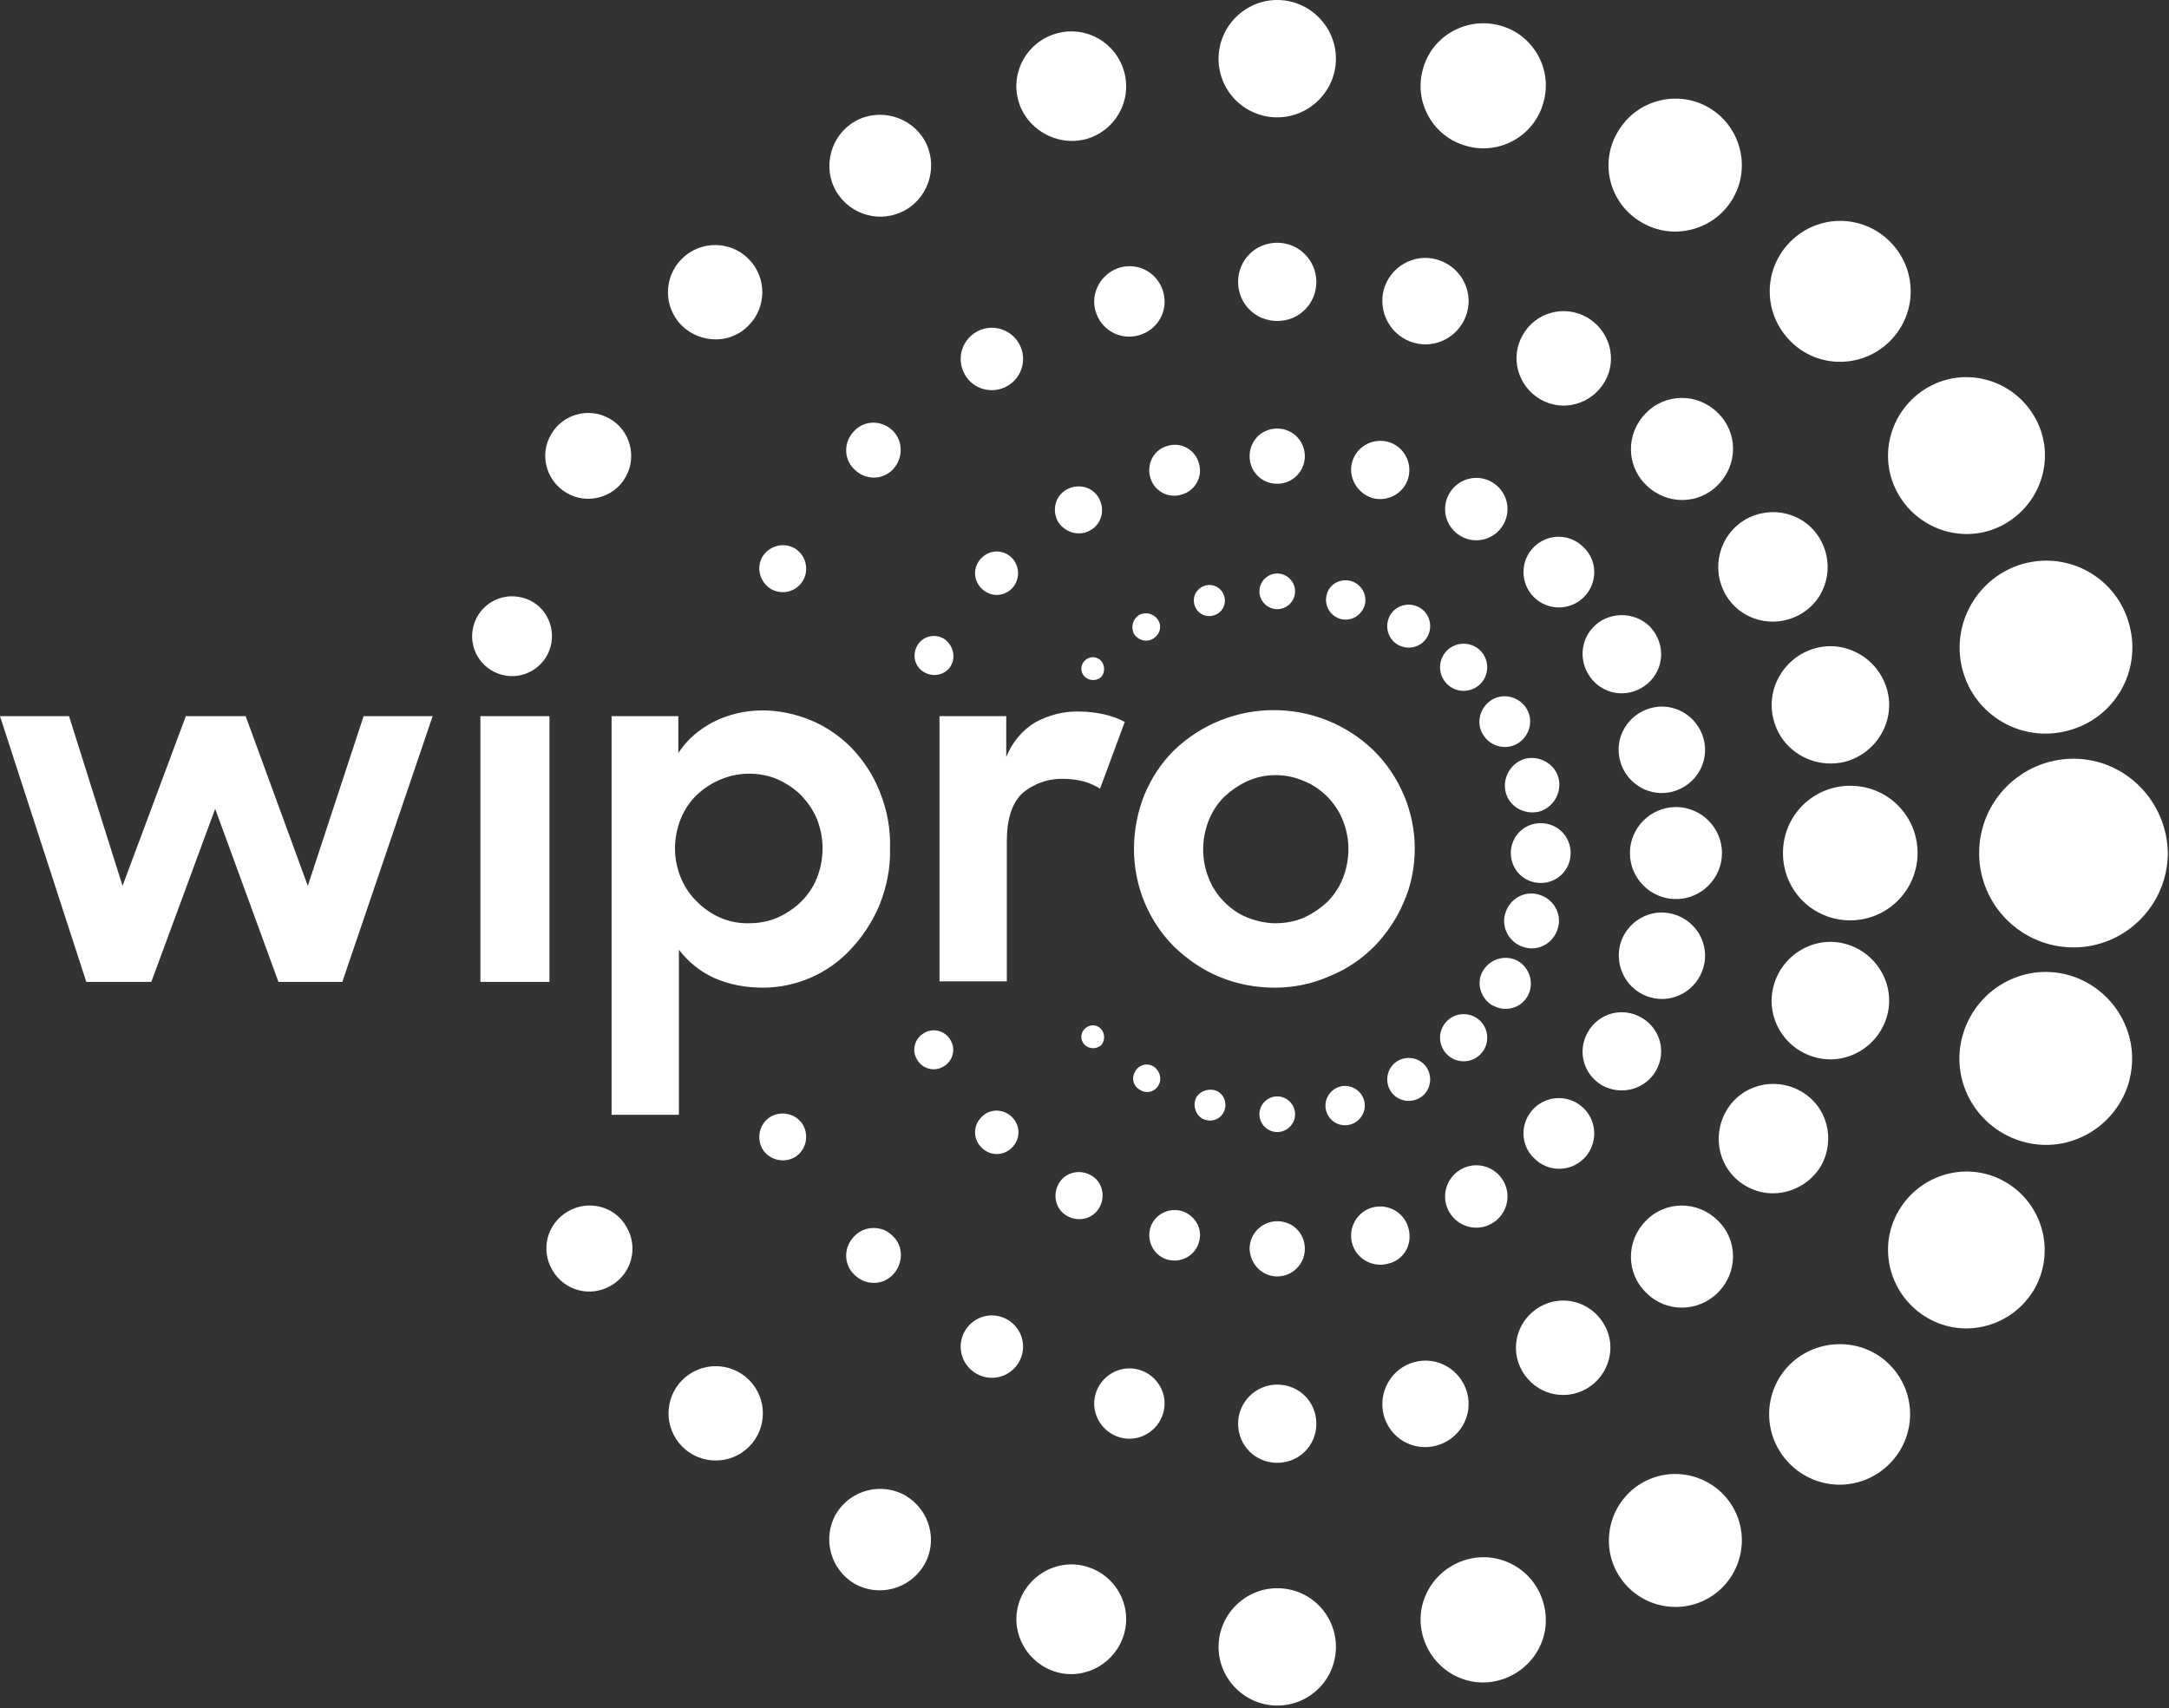 <svg width="377" height="297" viewBox="0 0 377 297" fill="none" xmlns="http://www.w3.org/2000/svg">
<rect x="0" y="0" width="377" height="297" fill="#333333" stroke="none"/>
<g clip-path="url(#clip0_66_1534)">
<path d="M341.099 116.4C343.199 124.4 351.399 129.2 359.499 127C367.499 124.9 372.299 116.7 370.099 108.6C367.999 100.6 359.799 95.8 351.699 98C343.799 100.2 338.999 108.4 341.099 116.4Z" fill="white"/>
<path d="M320.8 132.4C326.2 130.9 329.5 125.3 328 119.9C326.5 114.5 320.9 111.2 315.5 112.7C310.1 114.2 306.8 119.8 308.3 125.2C309.7 130.6 315.3 133.8 320.8 132.4Z" fill="white"/>
<path d="M290.799 137.6C294.799 136.5 297.199 132.4 296.099 128.4C294.999 124.4 290.899 122 286.899 123.1C282.899 124.2 280.499 128.3 281.599 132.3C282.699 136.3 286.799 138.7 290.799 137.6Z" fill="white"/>
<path d="M267.5 141.1C270 140.4 271.5 137.8 270.9 135.3C270.3 132.8 267.6 131.3 265.1 131.9C262.6 132.6 261.1 135.2 261.7 137.7C262.3 140.2 264.9 141.7 267.5 141.1Z" fill="white"/>
<path d="M330 86C333.8 92.5 342.1 94.8 348.6 91C355.1 87.2 357.4 78.9 353.6 72.4C349.8 65.9 341.5 63.6 335 67.4C328.5 71.2 326.2 79.5 330 86Z" fill="white"/>
<path d="M299.899 103.3C302.499 107.9 308.299 109.4 312.899 106.8C317.499 104.2 318.999 98.4 316.399 93.8C313.799 89.2 307.999 87.7 303.399 90.3C298.899 92.9 297.299 98.7 299.899 103.3Z" fill="white"/>
<path d="M278.5 107.8C275.2 109.7 274.1 113.8 276 117.1C277.9 120.4 282 121.5 285.3 119.6C288.6 117.7 289.7 113.6 287.8 110.3C286 107.1 281.8 106 278.5 107.8Z" fill="white"/>
<path d="M259.399 121.6C257.299 122.8 256.499 125.5 257.699 127.6C258.899 129.7 261.599 130.5 263.699 129.3C265.799 128.1 266.599 125.4 265.399 123.3C264.199 121.2 261.499 120.4 259.399 121.6Z" fill="white"/>
<path d="M328.5 59.3C333.3 54.5 333.3 46.8 328.5 42C323.7 37.2 316 37.2 311.2 42C306.4 46.8 306.4 54.5 311.2 59.3C315.9 64.1 323.7 64.1 328.5 59.3Z" fill="white"/>
<path d="M298.6 71.8C295.1 68.3 289.5 68.3 286.1 71.8C282.6 75.3 282.6 80.9 286.1 84.3C289.6 87.8 295.2 87.8 298.6 84.3C302.1 80.8 302.1 75.2 298.6 71.8Z" fill="white"/>
<path d="M266.601 95.1C264.201 97.5 264.201 101.4 266.601 103.8C269.001 106.2 272.901 106.2 275.301 103.8C277.701 101.4 277.701 97.5 275.301 95.2C272.901 92.7 269.001 92.7 266.601 95.1Z" fill="white"/>
<path d="M251.501 118.9C253.101 120.5 255.701 120.5 257.301 118.9C258.901 117.3 258.901 114.7 257.301 113.1C255.701 111.5 253.101 111.5 251.501 113.1C249.901 114.7 249.901 117.3 251.501 118.9Z" fill="white"/>
<path d="M285.4 38.7C290.9 41.9 298 40 301.2 34.5C304.4 29 302.5 21.9 297 18.7C291.5 15.5 284.4 17.4 281.2 22.9C277.9 28.4 279.8 35.5 285.4 38.7Z" fill="white"/>
<path d="M264.699 58.2C262.399 62.1 263.799 67.1 267.699 69.4C271.599 71.7 276.599 70.3 278.899 66.4C281.199 62.5 279.799 57.5 275.899 55.2C271.899 52.9 266.899 54.3 264.699 58.2Z" fill="white"/>
<path d="M259.3 83.8C256.7 82.3 253.4 83.2 251.9 85.8C250.4 88.4 251.3 91.7 253.9 93.2C256.5 94.7 259.8 93.8 261.3 91.2C262.8 88.6 261.9 85.3 259.3 83.8Z" fill="white"/>
<path d="M246.701 105.6C244.901 104.6 242.601 105.2 241.601 107C240.601 108.8 241.201 111.1 243.001 112.1C244.801 113.1 247.101 112.5 248.101 110.7C249.101 108.9 248.501 106.6 246.701 105.6Z" fill="white"/>
<path d="M255 25.4C260.8 27 266.8 23.5 268.3 17.7C269.9 11.9 266.4 5.9 260.6 4.4C254.8 2.9 248.8 6.3 247.3 12.1C245.7 17.9 249.2 23.9 255 25.4Z" fill="white"/>
<path d="M245.801 59.6C249.801 60.7 253.901 58.3 255.001 54.3C256.101 50.3 253.701 46.2 249.701 45.1C245.701 44 241.601 46.4 240.501 50.4C239.501 54.4 241.801 58.5 245.801 59.6Z" fill="white"/>
<path d="M238.6 86.6C241.3 87.3 244.1 85.7 244.8 83C245.5 80.3 243.9 77.5 241.2 76.8C238.5 76.1 235.7 77.7 235 80.4C234.3 83 235.9 85.8 238.6 86.6Z" fill="white"/>
<path d="M230.599 103.4C230.099 105.2 231.199 107.1 232.999 107.6C234.799 108.1 236.699 107 237.199 105.2C237.699 103.4 236.599 101.5 234.799 101C232.899 100.5 230.999 101.6 230.599 103.4Z" fill="white"/>
<path d="M222.001 20.4C227.601 20.4 232.201 15.8 232.201 10.2C232.201 4.6 227.601 0 222.001 0C216.401 0 211.801 4.6 211.801 10.2C211.801 15.9 216.401 20.4 222.001 20.4Z" fill="white"/>
<path d="M221.999 42.2C218.199 42.2 215.199 45.2 215.199 49C215.199 52.8 218.199 55.8 221.999 55.8C225.799 55.8 228.799 52.8 228.799 49C228.799 45.3 225.799 42.2 221.999 42.2Z" fill="white"/>
<path d="M226.799 79.3C226.799 76.7 224.699 74.5 221.999 74.5C219.299 74.5 217.199 76.6 217.199 79.3C217.199 82 219.299 84.1 221.999 84.1C224.699 84.1 226.799 81.9 226.799 79.3Z" fill="white"/>
<path d="M222 99.7C220.3 99.7 218.9 101.1 218.9 102.8C218.9 104.5 220.3 105.9 222 105.9C223.7 105.9 225.1 104.5 225.1 102.8C225.1 101.1 223.7 99.7 222 99.7Z" fill="white"/>
<path d="M188.7 24.2C193.8 22.8 196.8 17.6 195.4 12.5C194 7.4 188.8 4.4 183.7 5.8C178.6 7.2 175.6 12.4 177 17.5C178.4 22.5 183.7 25.5 188.7 24.2Z" fill="white"/>
<path d="M190.4 54C191.3 57.3 194.6 59.2 197.9 58.3C201.2 57.4 203.1 54.1 202.2 50.8C201.3 47.5 198 45.6 194.7 46.5C191.5 47.4 189.5 50.8 190.4 54Z" fill="white"/>
<path d="M199.899 82.9C200.499 85.3 202.999 86.7 205.299 86C207.699 85.4 209.099 82.9 208.399 80.6C207.799 78.2 205.299 76.8 202.999 77.5C200.599 78.1 199.299 80.5 199.899 82.9Z" fill="white"/>
<path d="M207.599 105.1C207.999 106.6 209.499 107.4 210.899 107C212.399 106.6 213.199 105.1 212.799 103.7C212.399 102.2 210.899 101.4 209.499 101.8C208.099 102.2 207.199 103.6 207.599 105.1Z" fill="white"/>
<path d="M157.4 36.5C161.6 34.1 163.1 28.6 160.7 24.4C158.3 20.2 152.8 18.7 148.6 21.1C144.4 23.5 142.9 29 145.3 33.2C147.8 37.5 153.2 38.9 157.4 36.5Z" fill="white"/>
<path d="M175.101 67.1C177.701 65.6 178.601 62.3 177.101 59.7C175.601 57.1 172.301 56.2 169.701 57.7C167.101 59.2 166.201 62.5 167.701 65.1C169.101 67.7 172.501 68.6 175.101 67.1Z" fill="white"/>
<path d="M189.5 92.2C191.5 91.1 192.1 88.6 191 86.6C189.9 84.6 187.4 84 185.4 85.1C183.4 86.2 182.8 88.7 183.9 90.7C185.1 92.6 187.6 93.3 189.5 92.2Z" fill="white"/>
<path d="M201.301 107.8C200.601 106.7 199.201 106.3 198.001 106.9C196.901 107.6 196.501 109 197.101 110.2C197.801 111.3 199.201 111.7 200.301 111.1C201.601 110.4 202.001 108.9 201.301 107.8Z" fill="white"/>
<path d="M130.1 56.6C133.3 53.4 133.3 48.2 130.1 45C126.9 41.8 121.7 41.8 118.5 45C115.3 48.2 115.3 53.4 118.5 56.6C121.8 59.8 127 59.8 130.1 56.6Z" fill="white"/>
<path d="M155.199 74.9C153.299 73 150.299 73 148.499 74.9C146.599 76.8 146.599 79.8 148.499 81.6C150.399 83.5 153.399 83.5 155.199 81.6C156.999 79.7 156.999 76.7 155.199 74.9Z" fill="white"/>
<path d="M175.9 97C174.4 95.5 172.1 95.5 170.6 97C169.1 98.5 169.1 100.8 170.6 102.3C172.1 103.8 174.4 103.8 175.9 102.3C177.3 100.8 177.3 98.5 175.9 97Z" fill="white"/>
<path d="M191.3 114.8C190.5 114 189.2 114.1 188.5 114.9C187.7 115.7 187.8 117 188.6 117.7C189.4 118.4 190.6 118.4 191.4 117.7C192.1 116.9 192.1 115.6 191.3 114.8Z" fill="white"/>
<path d="M98.501 85.7C102.101 87.8 106.701 86.5 108.701 83C110.801 79.4 109.501 74.8 106.001 72.8C102.401 70.7 97.801 72 95.801 75.5C93.701 79 94.901 83.6 98.501 85.7Z" fill="white"/>
<path d="M138.099 95.3C136.099 94.2 133.699 94.9 132.499 96.8C131.399 98.8 132.099 101.2 133.999 102.4C135.999 103.5 138.399 102.9 139.599 100.9C140.699 98.9 139.999 96.4 138.099 95.3Z" fill="white"/>
<path d="M164 111C162.4 110.1 160.3 110.6 159.4 112.3C158.5 113.9 159 116 160.7 116.9C162.3 117.8 164.4 117.3 165.3 115.7C166.2 114.1 165.6 112 164 111Z" fill="white"/>
<path d="M360.4 131.9C351.4 131.9 344 139.2 344 148.3C344 157.3 351.3 164.7 360.4 164.7C369.4 164.7 376.7 157.4 376.8 148.4C376.7 139.3 369.4 131.9 360.4 131.9Z" fill="white"/>
<path d="M333.3 148.3C333.3 141.8 328.1 136.6 321.6 136.6C315.1 136.6 309.9 141.8 309.9 148.3C309.9 154.8 315.1 160 321.6 160C328 160 333.3 154.8 333.3 148.3Z" fill="white"/>
<path d="M291.301 140.3C286.901 140.3 283.301 143.9 283.301 148.3C283.301 152.7 286.901 156.3 291.301 156.3C295.701 156.3 299.301 152.7 299.301 148.3C299.301 143.9 295.701 140.3 291.301 140.3Z" fill="white"/>
<path d="M273 148.3C273 145.4 270.7 143.1 267.8 143.1C264.9 143.1 262.6 145.4 262.6 148.3C262.6 151.2 264.9 153.5 267.8 153.5C270.7 153.5 273 151.2 273 148.3Z" fill="white"/>
<path d="M359.501 169.5C351.501 167.3 343.301 172.1 341.101 180.1C338.901 188.1 343.701 196.3 351.701 198.5C359.701 200.7 367.901 195.9 370.101 187.9V187.8C372.201 179.9 367.401 171.7 359.501 169.5Z" fill="white"/>
<path d="M315.499 183.8C320.899 185.3 326.499 182 327.999 176.6C329.499 171.2 326.199 165.6 320.799 164.1C315.399 162.6 309.799 165.9 308.299 171.3C306.799 176.7 309.999 182.3 315.499 183.8Z" fill="white"/>
<path d="M286.9 173.4C290.9 174.5 295 172.1 296.1 168.1C297.2 164.1 294.8 160 290.8 158.9C286.8 157.8 282.7 160.2 281.6 164.2C280.6 168.2 282.9 172.3 286.9 173.4Z" fill="white"/>
<path d="M264.999 164.7C267.499 165.4 270.099 163.9 270.799 161.3C271.499 158.8 269.999 156.2 267.399 155.5C264.899 154.8 262.299 156.3 261.599 158.9C260.899 161.3 262.399 164 264.999 164.7Z" fill="white"/>
<path d="M348.6 205.5C342.1 201.7 333.8 204 330 210.5C326.2 217 328.5 225.3 335 229.1C341.5 232.9 349.8 230.6 353.6 224.1C357.3 217.6 355.1 209.3 348.6 205.5Z" fill="white"/>
<path d="M316.501 202.7C319.101 198.1 317.601 192.3 313.001 189.7C308.401 187.1 302.601 188.6 300.001 193.2C297.401 197.8 298.901 203.6 303.501 206.2C308.001 208.8 313.801 207.2 316.501 202.7Z" fill="white"/>
<path d="M287.8 186.2C289.7 182.9 288.6 178.8 285.3 176.9C282 175 277.9 176.1 276 179.4C274.1 182.7 275.2 186.8 278.5 188.7C281.8 190.5 285.9 189.4 287.8 186.2Z" fill="white"/>
<path d="M265.5 173.2C266.7 171.1 266 168.4 263.9 167.1C261.8 165.9 259.1 166.6 257.8 168.7C256.5 170.8 257.3 173.5 259.4 174.8H259.5C261.6 176 264.3 175.3 265.5 173.2Z" fill="white"/>
<path d="M311.1 237.2C306.3 242 306.3 249.7 311.1 254.5C315.9 259.3 323.6 259.3 328.4 254.5C333.2 249.7 333.2 242 328.4 237.2C323.7 232.5 315.9 232.5 311.1 237.2Z" fill="white"/>
<path d="M298.6 224.7C302.1 221.2 302.1 215.6 298.6 212.2C295.1 208.7 289.5 208.7 286.1 212.2C282.6 215.7 282.6 221.3 286.1 224.7C289.5 228.2 295.1 228.2 298.6 224.7Z" fill="white"/>
<path d="M275.301 201.4C277.701 199 277.701 195.1 275.301 192.7C272.901 190.3 269.001 190.3 266.601 192.7C264.201 195.1 264.201 199 266.601 201.3C269.001 203.8 272.901 203.8 275.301 201.4Z" fill="white"/>
<path d="M251.501 183.3C253.101 184.9 255.701 184.9 257.301 183.3C258.901 181.7 258.901 179.1 257.301 177.5C255.701 175.9 253.101 175.9 251.501 177.5C249.901 179.1 249.901 181.7 251.501 183.3Z" fill="white"/>
<path d="M285.4 257.8C279.9 261 278 268.1 281.2 273.6C284.4 279.1 291.5 281 297 277.8C302.5 274.6 304.4 267.5 301.2 262C298 256.5 290.9 254.6 285.4 257.8Z" fill="white"/>
<path d="M278.8 230.2C276.5 226.3 271.6 224.9 267.6 227.2C263.7 229.5 262.3 234.4 264.6 238.4C266.9 242.3 271.8 243.7 275.8 241.4C279.7 239.1 281.1 234.1 278.8 230.2Z" fill="white"/>
<path d="M259.3 212.7C261.9 211.2 262.8 207.9 261.3 205.3C259.8 202.7 256.5 201.8 253.9 203.3C251.3 204.8 250.4 208.1 251.9 210.7C253.4 213.3 256.7 214.2 259.3 212.7Z" fill="white"/>
<path d="M243.001 184.4C241.201 185.4 240.601 187.7 241.601 189.5C242.601 191.3 244.901 191.9 246.701 190.9C248.501 189.9 249.101 187.6 248.101 185.8C247.101 184 244.801 183.4 243.001 184.4Z" fill="white"/>
<path d="M255 271.1C249.2 272.7 245.7 278.6 247.3 284.4C248.9 290.2 254.8 293.7 260.6 292.1C266.4 290.5 269.9 284.6 268.3 278.8C266.8 273 260.8 269.5 255 271.1Z" fill="white"/>
<path d="M249.701 251.3C253.701 250.2 256.101 246.1 255.001 242.1C253.901 238.1 249.801 235.7 245.801 236.8C241.801 237.9 239.501 242 240.501 246C241.601 250.1 245.701 252.4 249.701 251.3Z" fill="white"/>
<path d="M244.8 213.5C244.1 210.8 241.3 209.2 238.6 209.9C235.9 210.6 234.3 213.4 235 216.1C235.7 218.8 238.5 220.4 241.2 219.7C244 219.1 245.6 216.3 244.8 213.5Z" fill="white"/>
<path d="M237.1 191.3C236.6 189.5 234.7 188.4 232.9 188.9C231.1 189.4 230 191.3 230.5 193.1C231 194.9 232.8 196 234.7 195.5C236.5 195 237.6 193.1 237.1 191.3Z" fill="white"/>
<path d="M222.001 276.1C216.401 276.1 211.801 280.7 211.801 286.3C211.801 291.9 216.401 296.5 222.001 296.5C227.601 296.5 232.201 292 232.201 286.3C232.201 280.7 227.701 276.1 222.001 276.1Z" fill="white"/>
<path d="M215.199 247.5C215.199 251.3 218.199 254.3 221.999 254.3C225.799 254.3 228.799 251.3 228.799 247.5C228.799 243.7 225.799 240.7 221.999 240.7C218.299 240.7 215.199 243.7 215.199 247.5Z" fill="white"/>
<path d="M221.999 221.9C224.599 221.9 226.799 219.8 226.799 217.1C226.799 214.4 224.699 212.3 221.999 212.3C219.399 212.3 217.199 214.4 217.199 217.1C217.299 219.8 219.399 221.9 221.999 221.9Z" fill="white"/>
<path d="M222 190.6C220.3 190.6 218.9 192 218.9 193.7C218.9 195.4 220.3 196.8 222 196.8C223.7 196.8 225.1 195.4 225.1 193.7C225.1 192 223.7 190.6 222 190.6Z" fill="white"/>
<path d="M188.699 272.3C183.599 270.9 178.399 274 176.999 279C175.599 284.1 178.699 289.3 183.699 290.7C188.799 292.1 193.999 289 195.399 284C196.799 278.9 193.799 273.7 188.699 272.3Z" fill="white"/>
<path d="M197.9 238.1C194.6 237.2 191.3 239.2 190.4 242.4C189.5 245.7 191.5 249 194.7 249.9C198 250.8 201.3 248.8 202.2 245.6C203.1 242.4 201.2 239 197.9 238.1Z" fill="white"/>
<path d="M205.301 210.5C202.901 209.9 200.501 211.3 199.901 213.6C199.301 216 200.701 218.4 203.001 219C205.401 219.6 207.801 218.2 208.401 215.9C209.101 213.6 207.701 211.2 205.301 210.5Z" fill="white"/>
<path d="M212.899 192.8C213.299 191.3 212.399 189.8 210.999 189.5C209.599 189.2 207.999 190 207.699 191.4C207.399 192.8 208.199 194.4 209.599 194.7C210.999 195.1 212.499 194.3 212.899 192.8Z" fill="white"/>
<path d="M157.399 260C153.199 257.6 147.799 259 145.299 263.2C142.899 267.4 144.299 272.8 148.499 275.3C152.699 277.7 158.099 276.3 160.599 272.1C163.099 267.9 161.599 262.5 157.399 260Z" fill="white"/>
<path d="M175.101 229.4C172.501 227.9 169.201 228.8 167.701 231.4C166.201 234 167.101 237.3 169.701 238.8C172.301 240.3 175.601 239.4 177.101 236.8C178.601 234.2 177.701 230.9 175.101 229.4Z" fill="white"/>
<path d="M185.5 211.4C187.5 212.5 190 211.9 191.1 209.9C192.2 207.9 191.6 205.4 189.6 204.3C187.6 203.2 185.1 203.8 184 205.8C182.9 207.8 183.5 210.3 185.5 211.4Z" fill="white"/>
<path d="M200.5 185.4C199.4 184.7 197.9 185.1 197.3 186.3C196.6 187.4 197 188.9 198.2 189.5C199.3 190.2 200.8 189.8 201.4 188.6C202 187.6 201.6 186.1 200.5 185.4Z" fill="white"/>
<path d="M118.599 239.9C115.399 243.1 115.399 248.3 118.599 251.5C121.799 254.7 126.999 254.7 130.199 251.5C133.399 248.3 133.399 243.1 130.199 239.9C126.999 236.7 121.799 236.7 118.599 239.9Z" fill="white"/>
<path d="M148.499 214.9C146.599 216.8 146.599 219.8 148.499 221.6C150.399 223.5 153.399 223.5 155.199 221.6C156.999 219.7 157.099 216.7 155.199 214.9C153.399 213 150.299 213 148.499 214.9Z" fill="white"/>
<path d="M170.6 194.2C169.1 195.7 169.1 198 170.6 199.5C172.1 201 174.4 201 175.9 199.5C177.4 198 177.4 195.7 175.9 194.2C174.4 192.7 172 192.7 170.6 194.2Z" fill="white"/>
<path d="M191.3 178.8C190.5 178 189.2 178.1 188.5 178.9C187.7 179.7 187.8 181 188.6 181.7C189.4 182.4 190.6 182.4 191.4 181.7C192.1 180.9 192.1 179.6 191.3 178.8Z" fill="white"/>
<path d="M98.7 210.6C95.1 212.7 93.9 217.2 96 220.8C98.1 224.4 102.6 225.6 106.2 223.5C109.8 221.4 111 216.9 108.9 213.3C106.9 209.7 102.3 208.5 98.7 210.6Z" fill="white"/>
<path d="M133.999 194.1C132.099 195.2 131.399 197.7 132.499 199.7C133.599 201.6 136.099 202.3 138.099 201.2C139.999 200.1 140.699 197.6 139.599 195.6C138.499 193.7 135.999 193 133.999 194.1Z" fill="white"/>
<path d="M160.599 179.6C158.999 180.5 158.399 182.6 159.399 184.2C160.299 185.8 162.399 186.4 163.999 185.4C165.599 184.5 166.199 182.4 165.199 180.8C164.299 179.2 162.199 178.6 160.599 179.6Z" fill="white"/>
<path d="M83.5 124.5H95.5V170.7H83.5V124.5ZM90.8 103.9C87.1 102.9 83.3 105.1 82.3 108.8C81.3 112.5 83.5 116.3 87.2 117.3C90.9 118.3 94.7 116.1 95.7 112.4C96.7 108.7 94.5 104.8 90.8 103.9ZM132.6 171.7C129.7 171.7 126.8 171.2 124.1 170C121.7 168.9 119.6 167.2 118 165.1V193.8H106.3V124.5H117.9V130.9C119.4 128.6 121.5 126.8 124 125.5C126.6 124.2 129.5 123.5 132.5 123.5C135.4 123.5 138.2 124.1 140.9 125.2C143.6 126.3 146 128 148 130C150.1 132.2 151.8 134.8 152.9 137.6C154.2 140.8 154.8 144.1 154.7 147.5C154.8 150.9 154.1 154.3 152.8 157.5C151.6 160.3 149.9 162.9 147.8 165.1C143.9 169.3 138.3 171.7 132.6 171.7ZM130.2 160.5C131.9 160.5 133.6 160.2 135.2 159.5C136.7 158.8 138.1 157.9 139.3 156.7C140.5 155.5 141.4 154.1 142 152.6C143.3 149.3 143.3 145.7 142 142.4C141.4 140.9 140.4 139.5 139.3 138.3C138.1 137.1 136.7 136.2 135.2 135.5C133.6 134.8 131.9 134.5 130.2 134.5C126.8 134.5 123.5 135.9 121 138.3C119.8 139.5 118.9 140.9 118.3 142.4C117 145.7 117 149.3 118.3 152.5C118.9 154 119.8 155.4 121 156.6C123.5 159.2 126.8 160.6 130.2 160.5ZM163.3 124.5H174.9V131.6C175.9 129.1 177.6 127 179.9 125.6C182.3 124.3 184.9 123.6 187.7 123.7C189.2 123.7 190.6 123.9 192 124.2C193.2 124.5 194.4 124.9 195.5 125.5L191.2 137.1C190.4 136.6 189.5 136.2 188.6 135.9C187.4 135.6 186.2 135.4 185 135.4C182.3 135.3 179.7 136.2 177.7 137.9C175.9 139.6 175 142.4 175 146.2V170.6H163.3V124.5ZM221.6 171.7C218.3 171.7 215 171.1 211.9 169.8C209 168.6 206.4 166.8 204.1 164.6C199.6 160.1 197.1 154 197.1 147.6C197.1 144.4 197.7 141.2 198.9 138.2C200.1 135.3 201.8 132.7 204 130.5C213.7 121.1 229.1 121.1 238.8 130.5C243.3 135 245.9 141.1 245.9 147.5C245.9 150.7 245.3 153.9 244 156.8C242.8 159.7 241 162.3 238.9 164.5C236.7 166.7 234.1 168.5 231.1 169.7C228.2 171 224.9 171.7 221.6 171.7ZM221.7 160.5C223.4 160.5 225.1 160.2 226.7 159.5C228.2 158.8 229.5 157.9 230.7 156.8C231.9 155.6 232.8 154.2 233.4 152.7C234.7 149.4 234.7 145.8 233.4 142.6C232.8 141.1 231.9 139.7 230.7 138.5C229.5 137.3 228.2 136.4 226.7 135.8C223.5 134.4 219.9 134.4 216.8 135.8C215.3 136.5 214 137.4 212.8 138.5C211.6 139.7 210.7 141.1 210.1 142.6C208.8 145.9 208.8 149.5 210.1 152.7C210.7 154.2 211.6 155.6 212.8 156.8C214 158 215.3 158.9 216.8 159.5C218.3 160.1 220 160.5 221.7 160.5ZM0 124.5H12L21.3 154L32.3 124.5H42.7L53.5 154L63.2 124.5H75.2L59.5 170.7H48.4L37.4 140.6L26.3 170.7H15L0 124.5Z" fill="white"/>
</g>
<defs>
<clipPath id="clip0_66_1534">
<rect width="376.8" height="296.5" fill="white"/>
</clipPath>
</defs>
</svg>
